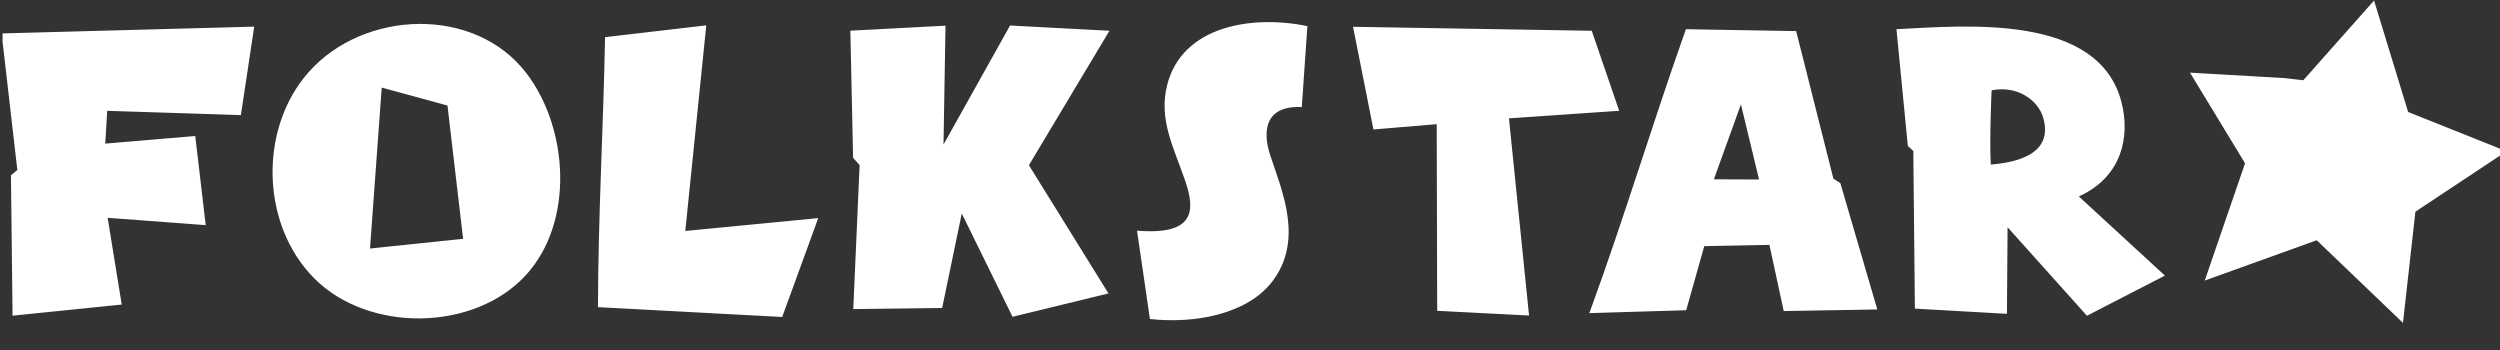 <?xml version="1.0" encoding="UTF-8" standalone="no"?>
<!DOCTYPE svg PUBLIC "-//W3C//DTD SVG 1.1//EN" "http://www.w3.org/Graphics/SVG/1.1/DTD/svg11.dtd">
<svg width="100%" height="100%" viewBox="0 0 100 14" version="1.1" xmlns="http://www.w3.org/2000/svg" xmlns:xlink="http://www.w3.org/1999/xlink" xml:space="preserve" xmlns:serif="http://www.serif.com/" style="fill-rule:evenodd;clip-rule:evenodd;stroke-linejoin:round;stroke-miterlimit:2;">
    <rect x="0" y="0" width="100" height="14" fill="#333333" stroke="none"/>
    <g transform="matrix(1,0,0,1,-110,-44)">
        <g id="logo-folkstar-white" transform="matrix(0.556,0,0,0.073,-17.778,44.022)">
            <rect x="230" y="0" width="180" height="177" style="fill:none;"/>
            <clipPath id="_clip1">
                <rect x="230" y="0" width="180" height="177"/>
            </clipPath>
            <g clip-path="url(#_clip1)">
                <g transform="matrix(0.38,0,0,2.871,287.274,-337.56)">
                    <path d="M263.41,131.337L281.247,132.367L284.864,132.783L298.26,117.575L304.71,138.842L323.339,146.342L306.085,157.875L303.731,179.092L287.406,163.325L266.206,171.017L273.835,148.633L263.41,131.337ZM64.06,161.497L66.498,178.351C74.719,179.288 84.894,177.551 89.702,171.147C95.548,163.359 91.648,154.247 89.323,147.242C87.64,142.18 88.506,137.592 95.252,137.897L96.315,122.459C85.79,120.259 72.565,122.422 69.756,133.73C68.102,140.397 71.102,145.813 73.194,152.017C75.123,157.73 74.981,162.384 64.06,161.497ZM-91.74,170.565C-81.486,180.994 -61.465,180.79 -51.649,169.982C-42.436,159.844 -43.586,142.069 -51.449,131.561C-61.224,118.507 -82.261,119.344 -92.72,131.182C-102.236,141.952 -101.861,160.273 -91.74,170.565ZM-36.654,124.565C-36.975,141.865 -37.962,158.794 -37.995,176.09L-3.116,177.969L3.705,159.098L-21.462,161.552L-17.491,122.31L-36.654,124.565ZM9.788,123.329L10.305,147.596L11.542,148.975L10.338,176.462L27.167,176.25L30.88,158.217L40.492,177.933L58.655,173.475L43.592,149.004L58.838,123.342L40.022,122.342L27.422,145.058L27.801,122.371L9.788,123.329ZM207.837,123.046L209.992,145.325L211.029,146.288L211.329,176.371L228.754,177.367L228.875,160.842L243.904,177.734L258.662,170.071L242.367,154.963C250.637,151.184 252.092,143.392 250.433,136.942C246.096,120.08 221.258,122.342 207.837,123.046ZM-128.159,175.596L-148.826,177.721L-149.13,150.921L-147.922,149.913L-150.897,123.85L-103.076,122.555L-105.601,139.438L-130.905,138.621L-131.276,144.88L-114.238,143.43L-112.259,160.438L-130.822,159.042L-128.159,175.596ZM104.958,122.585L108.817,142.181L120.8,141.169L120.887,176.79L138.279,177.69L134.475,140.06L155.342,138.615L150.15,123.344L104.958,122.585ZM167.978,123.044C161.457,141.569 156.437,158.64 149.695,177.232L168.032,176.677L171.449,164.448L183.787,164.211L186.495,176.836L204.212,176.532L197.212,152.415L195.899,151.569L188.849,123.407L167.978,123.044ZM-78.936,134.186L-81.153,164.902L-63.528,163.052L-66.486,137.611L-78.936,134.186ZM178.391,137.386L173.27,151.694L181.824,151.727L178.391,137.386ZM225.854,134.709C225.854,134.709 225.417,143.93 225.696,148.888C229.85,148.521 237.775,147.221 235.596,139.846C234.667,136.713 230.85,133.705 225.854,134.709Z" style="fill:white;"/>
                </g>
            </g>
        </g>
    </g>
</svg>

